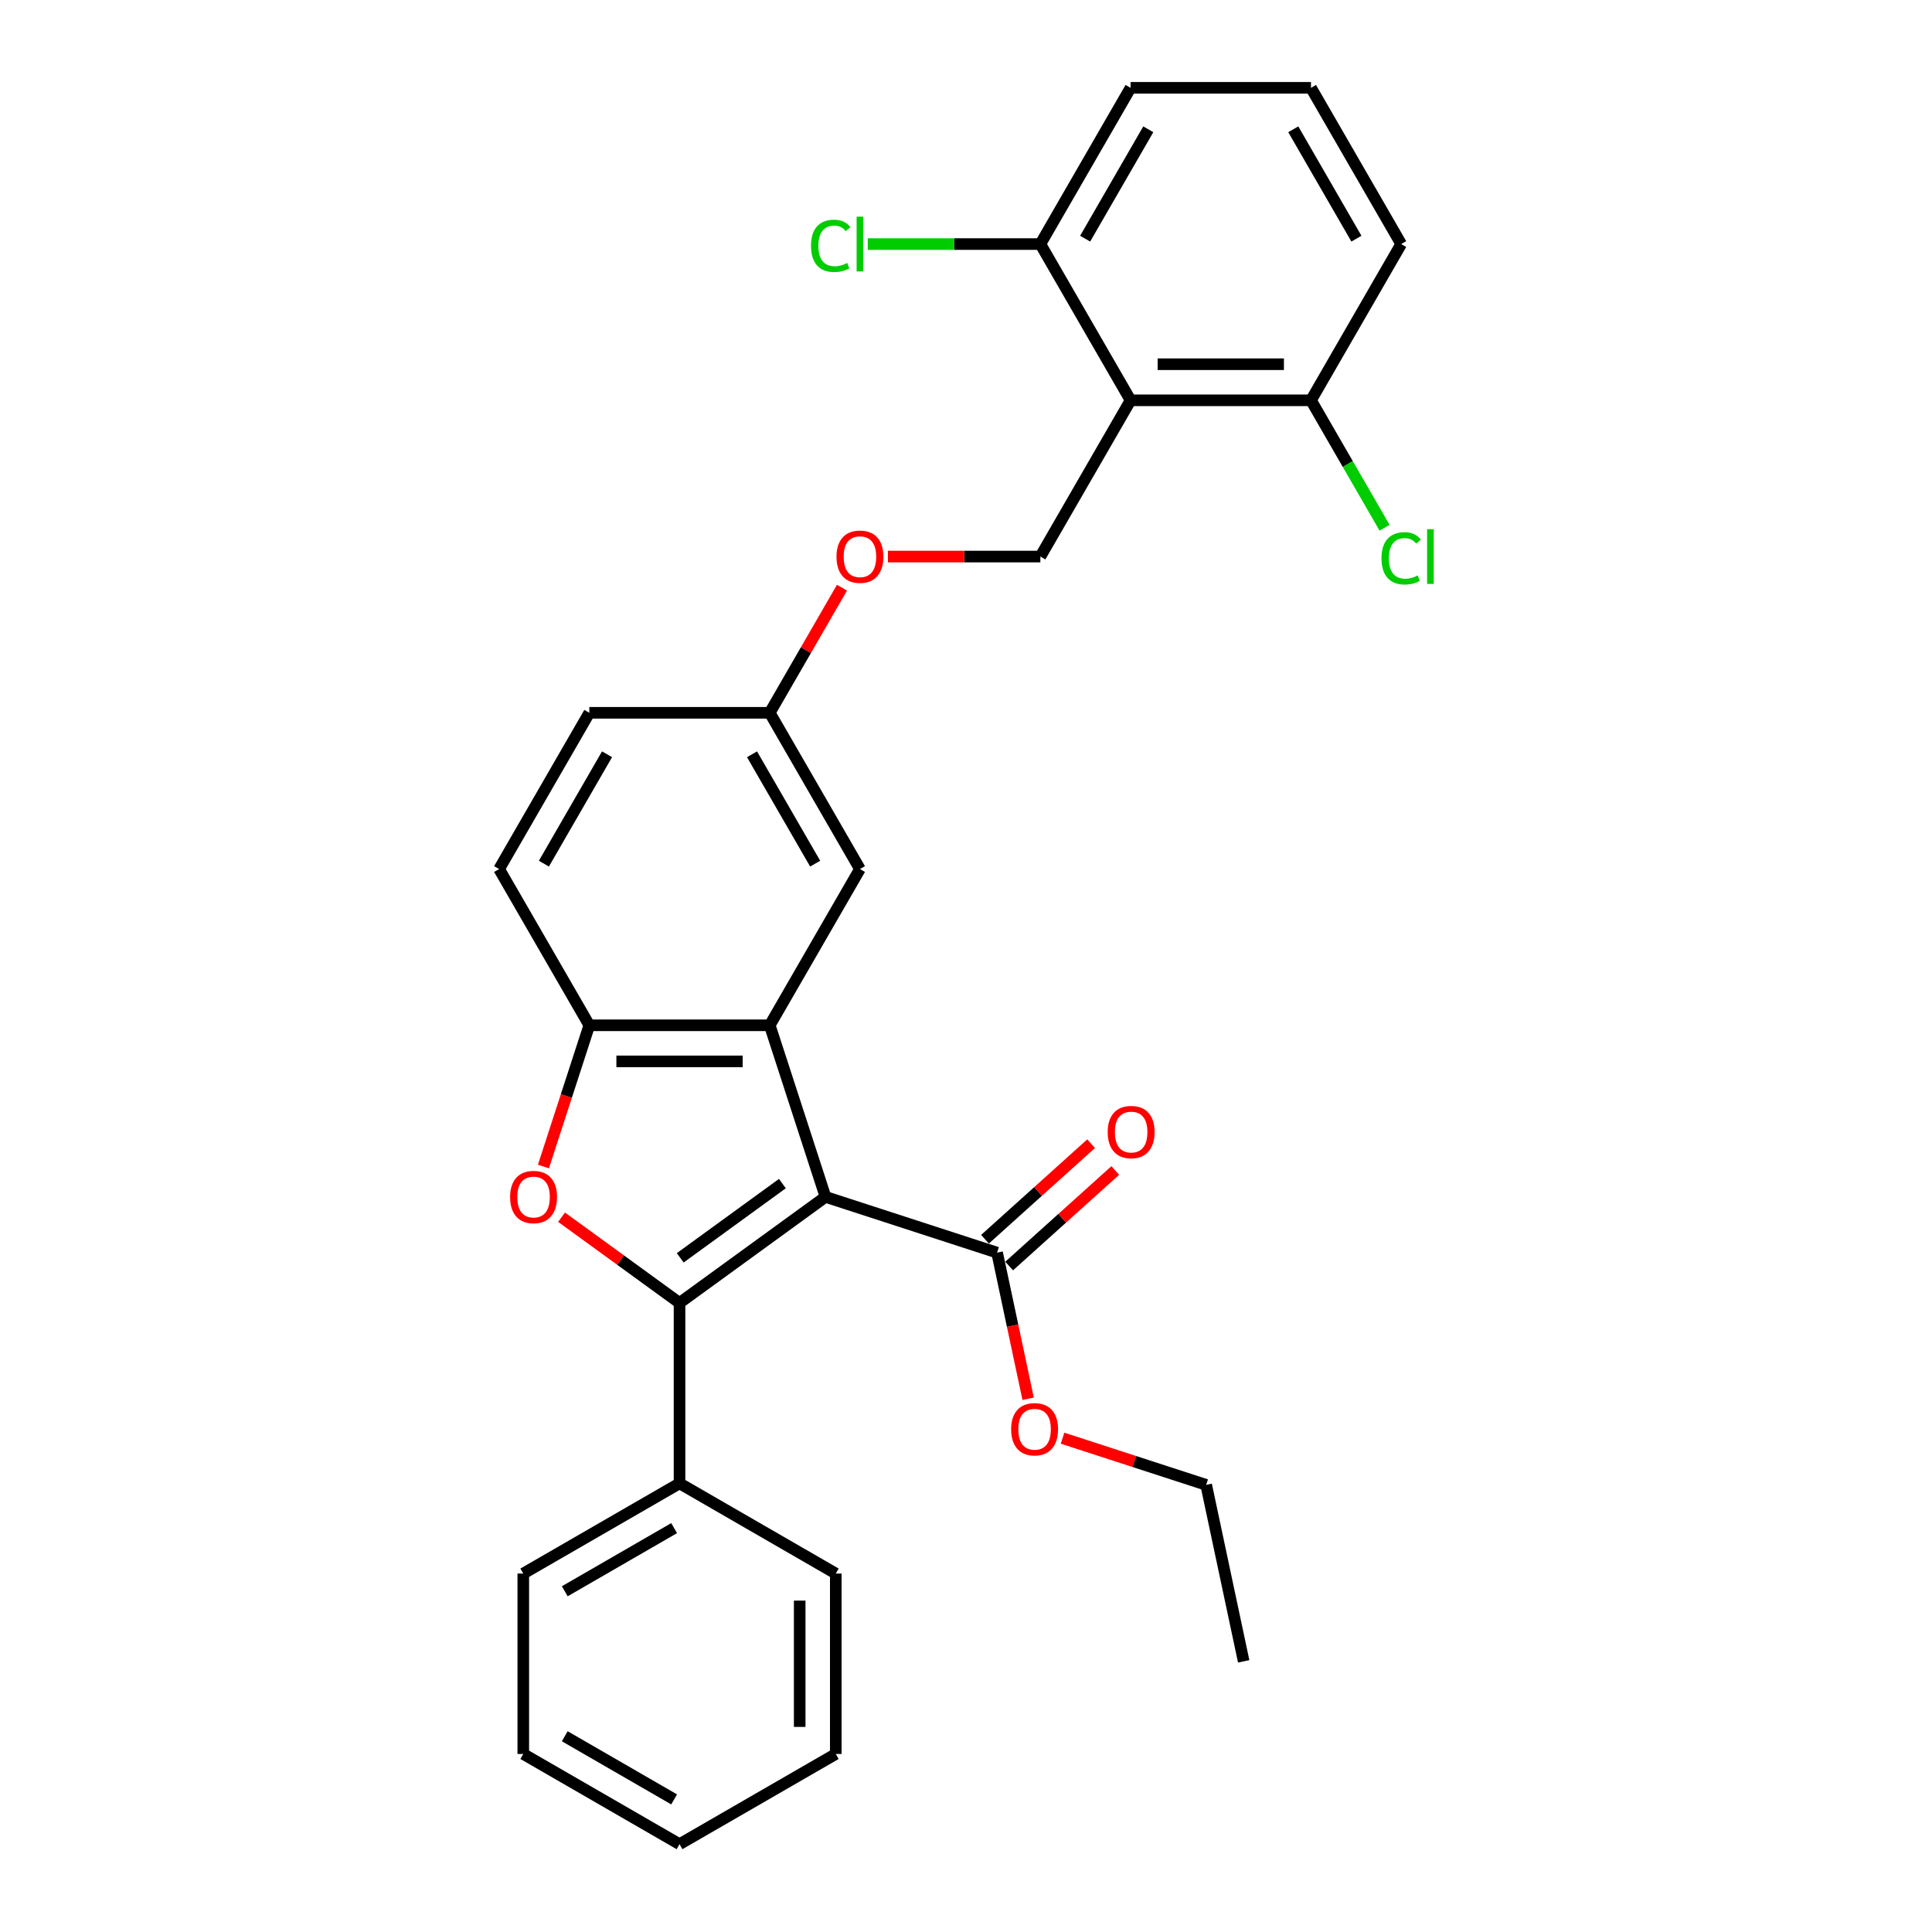 <?xml version='1.0' encoding='iso-8859-1'?>
<svg version='1.1' baseProfile='full'
              xmlns='http://www.w3.org/2000/svg'
                      xmlns:rdkit='http://www.rdkit.org/xml'
                      xmlns:xlink='http://www.w3.org/1999/xlink'
                  xml:space='preserve'
width='1000px' height='1000px' viewBox='0 0 1000 1000'>
<!-- END OF HEADER -->
<rect style='opacity:1.0;fill:#FFFFFF;stroke:none' width='1000' height='1000' x='0' y='0'> </rect>
<path class='bond-0' d='M 427.273,619.504 L 351.724,674.394' style='fill:none;fill-rule:evenodd;stroke:#000000;stroke-width:6px;stroke-linecap:butt;stroke-linejoin:miter;stroke-opacity:1' />
<path class='bond-0' d='M 404.963,612.628 L 352.079,651.051' style='fill:none;fill-rule:evenodd;stroke:#000000;stroke-width:6px;stroke-linecap:butt;stroke-linejoin:miter;stroke-opacity:1' />
<path class='bond-1' d='M 427.273,619.504 L 398.416,530.691' style='fill:none;fill-rule:evenodd;stroke:#000000;stroke-width:6px;stroke-linecap:butt;stroke-linejoin:miter;stroke-opacity:1' />
<path class='bond-5' d='M 427.273,619.504 L 516.087,648.362' style='fill:none;fill-rule:evenodd;stroke:#000000;stroke-width:6px;stroke-linecap:butt;stroke-linejoin:miter;stroke-opacity:1' />
<path class='bond-2' d='M 351.724,674.394 L 321.187,652.207' style='fill:none;fill-rule:evenodd;stroke:#000000;stroke-width:6px;stroke-linecap:butt;stroke-linejoin:miter;stroke-opacity:1' />
<path class='bond-2' d='M 321.187,652.207 L 290.65,630.021' style='fill:none;fill-rule:evenodd;stroke:#FF0000;stroke-width:6px;stroke-linecap:butt;stroke-linejoin:miter;stroke-opacity:1' />
<path class='bond-7' d='M 351.724,674.394 L 351.724,767.778' style='fill:none;fill-rule:evenodd;stroke:#000000;stroke-width:6px;stroke-linecap:butt;stroke-linejoin:miter;stroke-opacity:1' />
<path class='bond-3' d='M 398.416,530.691 L 305.032,530.691' style='fill:none;fill-rule:evenodd;stroke:#000000;stroke-width:6px;stroke-linecap:butt;stroke-linejoin:miter;stroke-opacity:1' />
<path class='bond-3' d='M 384.409,549.368 L 319.04,549.368' style='fill:none;fill-rule:evenodd;stroke:#000000;stroke-width:6px;stroke-linecap:butt;stroke-linejoin:miter;stroke-opacity:1' />
<path class='bond-8' d='M 398.416,530.691 L 445.108,449.818' style='fill:none;fill-rule:evenodd;stroke:#000000;stroke-width:6px;stroke-linecap:butt;stroke-linejoin:miter;stroke-opacity:1' />
<path class='bond-29' d='M 281.279,603.797 L 293.156,567.244' style='fill:none;fill-rule:evenodd;stroke:#FF0000;stroke-width:6px;stroke-linecap:butt;stroke-linejoin:miter;stroke-opacity:1' />
<path class='bond-29' d='M 293.156,567.244 L 305.032,530.691' style='fill:none;fill-rule:evenodd;stroke:#000000;stroke-width:6px;stroke-linecap:butt;stroke-linejoin:miter;stroke-opacity:1' />
<path class='bond-12' d='M 305.032,530.691 L 258.34,449.818' style='fill:none;fill-rule:evenodd;stroke:#000000;stroke-width:6px;stroke-linecap:butt;stroke-linejoin:miter;stroke-opacity:1' />
<path class='bond-4' d='M 585.184,207.2 L 538.492,288.073' style='fill:none;fill-rule:evenodd;stroke:#000000;stroke-width:6px;stroke-linecap:butt;stroke-linejoin:miter;stroke-opacity:1' />
<path class='bond-9' d='M 585.184,207.2 L 678.568,207.2' style='fill:none;fill-rule:evenodd;stroke:#000000;stroke-width:6px;stroke-linecap:butt;stroke-linejoin:miter;stroke-opacity:1' />
<path class='bond-9' d='M 599.191,188.523 L 664.56,188.523' style='fill:none;fill-rule:evenodd;stroke:#000000;stroke-width:6px;stroke-linecap:butt;stroke-linejoin:miter;stroke-opacity:1' />
<path class='bond-10' d='M 585.184,207.2 L 538.492,126.327' style='fill:none;fill-rule:evenodd;stroke:#000000;stroke-width:6px;stroke-linecap:butt;stroke-linejoin:miter;stroke-opacity:1' />
<path class='bond-11' d='M 522.335,655.301 L 549.797,630.575' style='fill:none;fill-rule:evenodd;stroke:#000000;stroke-width:6px;stroke-linecap:butt;stroke-linejoin:miter;stroke-opacity:1' />
<path class='bond-11' d='M 549.797,630.575 L 577.258,605.848' style='fill:none;fill-rule:evenodd;stroke:#FF0000;stroke-width:6px;stroke-linecap:butt;stroke-linejoin:miter;stroke-opacity:1' />
<path class='bond-11' d='M 509.838,641.422 L 537.3,616.695' style='fill:none;fill-rule:evenodd;stroke:#000000;stroke-width:6px;stroke-linecap:butt;stroke-linejoin:miter;stroke-opacity:1' />
<path class='bond-11' d='M 537.3,616.695 L 564.761,591.969' style='fill:none;fill-rule:evenodd;stroke:#FF0000;stroke-width:6px;stroke-linecap:butt;stroke-linejoin:miter;stroke-opacity:1' />
<path class='bond-15' d='M 516.087,648.362 L 524.125,686.18' style='fill:none;fill-rule:evenodd;stroke:#000000;stroke-width:6px;stroke-linecap:butt;stroke-linejoin:miter;stroke-opacity:1' />
<path class='bond-15' d='M 524.125,686.18 L 532.164,723.998' style='fill:none;fill-rule:evenodd;stroke:#FF0000;stroke-width:6px;stroke-linecap:butt;stroke-linejoin:miter;stroke-opacity:1' />
<path class='bond-6' d='M 538.492,288.073 L 499.037,288.073' style='fill:none;fill-rule:evenodd;stroke:#000000;stroke-width:6px;stroke-linecap:butt;stroke-linejoin:miter;stroke-opacity:1' />
<path class='bond-6' d='M 499.037,288.073 L 459.583,288.073' style='fill:none;fill-rule:evenodd;stroke:#FF0000;stroke-width:6px;stroke-linecap:butt;stroke-linejoin:miter;stroke-opacity:1' />
<path class='bond-22' d='M 351.724,767.778 L 270.852,814.47' style='fill:none;fill-rule:evenodd;stroke:#000000;stroke-width:6px;stroke-linecap:butt;stroke-linejoin:miter;stroke-opacity:1' />
<path class='bond-22' d='M 348.932,790.956 L 292.321,823.64' style='fill:none;fill-rule:evenodd;stroke:#000000;stroke-width:6px;stroke-linecap:butt;stroke-linejoin:miter;stroke-opacity:1' />
<path class='bond-23' d='M 351.724,767.778 L 432.597,814.47' style='fill:none;fill-rule:evenodd;stroke:#000000;stroke-width:6px;stroke-linecap:butt;stroke-linejoin:miter;stroke-opacity:1' />
<path class='bond-14' d='M 445.108,449.818 L 398.416,368.946' style='fill:none;fill-rule:evenodd;stroke:#000000;stroke-width:6px;stroke-linecap:butt;stroke-linejoin:miter;stroke-opacity:1' />
<path class='bond-14' d='M 421.93,447.026 L 389.245,390.415' style='fill:none;fill-rule:evenodd;stroke:#000000;stroke-width:6px;stroke-linecap:butt;stroke-linejoin:miter;stroke-opacity:1' />
<path class='bond-16' d='M 678.568,207.2 L 697.611,240.184' style='fill:none;fill-rule:evenodd;stroke:#000000;stroke-width:6px;stroke-linecap:butt;stroke-linejoin:miter;stroke-opacity:1' />
<path class='bond-16' d='M 697.611,240.184 L 716.655,273.169' style='fill:none;fill-rule:evenodd;stroke:#00CC00;stroke-width:6px;stroke-linecap:butt;stroke-linejoin:miter;stroke-opacity:1' />
<path class='bond-21' d='M 678.568,207.2 L 725.26,126.327' style='fill:none;fill-rule:evenodd;stroke:#000000;stroke-width:6px;stroke-linecap:butt;stroke-linejoin:miter;stroke-opacity:1' />
<path class='bond-17' d='M 538.492,126.327 L 493.826,126.327' style='fill:none;fill-rule:evenodd;stroke:#000000;stroke-width:6px;stroke-linecap:butt;stroke-linejoin:miter;stroke-opacity:1' />
<path class='bond-17' d='M 493.826,126.327 L 449.161,126.327' style='fill:none;fill-rule:evenodd;stroke:#00CC00;stroke-width:6px;stroke-linecap:butt;stroke-linejoin:miter;stroke-opacity:1' />
<path class='bond-20' d='M 538.492,126.327 L 585.184,45.455' style='fill:none;fill-rule:evenodd;stroke:#000000;stroke-width:6px;stroke-linecap:butt;stroke-linejoin:miter;stroke-opacity:1' />
<path class='bond-20' d='M 561.67,123.535 L 594.355,66.924' style='fill:none;fill-rule:evenodd;stroke:#000000;stroke-width:6px;stroke-linecap:butt;stroke-linejoin:miter;stroke-opacity:1' />
<path class='bond-30' d='M 258.34,449.818 L 305.032,368.946' style='fill:none;fill-rule:evenodd;stroke:#000000;stroke-width:6px;stroke-linecap:butt;stroke-linejoin:miter;stroke-opacity:1' />
<path class='bond-30' d='M 281.519,447.026 L 314.203,390.415' style='fill:none;fill-rule:evenodd;stroke:#000000;stroke-width:6px;stroke-linecap:butt;stroke-linejoin:miter;stroke-opacity:1' />
<path class='bond-13' d='M 435.802,304.191 L 417.109,336.568' style='fill:none;fill-rule:evenodd;stroke:#FF0000;stroke-width:6px;stroke-linecap:butt;stroke-linejoin:miter;stroke-opacity:1' />
<path class='bond-13' d='M 417.109,336.568 L 398.416,368.946' style='fill:none;fill-rule:evenodd;stroke:#000000;stroke-width:6px;stroke-linecap:butt;stroke-linejoin:miter;stroke-opacity:1' />
<path class='bond-18' d='M 398.416,368.946 L 305.032,368.946' style='fill:none;fill-rule:evenodd;stroke:#000000;stroke-width:6px;stroke-linecap:butt;stroke-linejoin:miter;stroke-opacity:1' />
<path class='bond-24' d='M 549.977,744.408 L 587.146,756.485' style='fill:none;fill-rule:evenodd;stroke:#FF0000;stroke-width:6px;stroke-linecap:butt;stroke-linejoin:miter;stroke-opacity:1' />
<path class='bond-24' d='M 587.146,756.485 L 624.316,768.562' style='fill:none;fill-rule:evenodd;stroke:#000000;stroke-width:6px;stroke-linecap:butt;stroke-linejoin:miter;stroke-opacity:1' />
<path class='bond-19' d='M 678.568,45.455 L 585.184,45.455' style='fill:none;fill-rule:evenodd;stroke:#000000;stroke-width:6px;stroke-linecap:butt;stroke-linejoin:miter;stroke-opacity:1' />
<path class='bond-32' d='M 678.568,45.455 L 725.26,126.327' style='fill:none;fill-rule:evenodd;stroke:#000000;stroke-width:6px;stroke-linecap:butt;stroke-linejoin:miter;stroke-opacity:1' />
<path class='bond-32' d='M 669.397,66.924 L 702.081,123.535' style='fill:none;fill-rule:evenodd;stroke:#000000;stroke-width:6px;stroke-linecap:butt;stroke-linejoin:miter;stroke-opacity:1' />
<path class='bond-26' d='M 270.852,814.47 L 270.852,907.854' style='fill:none;fill-rule:evenodd;stroke:#000000;stroke-width:6px;stroke-linecap:butt;stroke-linejoin:miter;stroke-opacity:1' />
<path class='bond-27' d='M 432.597,814.47 L 432.597,907.854' style='fill:none;fill-rule:evenodd;stroke:#000000;stroke-width:6px;stroke-linecap:butt;stroke-linejoin:miter;stroke-opacity:1' />
<path class='bond-27' d='M 413.92,828.477 L 413.92,893.846' style='fill:none;fill-rule:evenodd;stroke:#000000;stroke-width:6px;stroke-linecap:butt;stroke-linejoin:miter;stroke-opacity:1' />
<path class='bond-25' d='M 624.316,768.562 L 643.731,859.905' style='fill:none;fill-rule:evenodd;stroke:#000000;stroke-width:6px;stroke-linecap:butt;stroke-linejoin:miter;stroke-opacity:1' />
<path class='bond-31' d='M 270.852,907.854 L 351.724,954.545' style='fill:none;fill-rule:evenodd;stroke:#000000;stroke-width:6px;stroke-linecap:butt;stroke-linejoin:miter;stroke-opacity:1' />
<path class='bond-31' d='M 292.321,898.683 L 348.932,931.367' style='fill:none;fill-rule:evenodd;stroke:#000000;stroke-width:6px;stroke-linecap:butt;stroke-linejoin:miter;stroke-opacity:1' />
<path class='bond-28' d='M 432.597,907.854 L 351.724,954.545' style='fill:none;fill-rule:evenodd;stroke:#000000;stroke-width:6px;stroke-linecap:butt;stroke-linejoin:miter;stroke-opacity:1' />
<path  class='atom-3' d='M 264.035 619.579
Q 264.035 613.229, 267.173 609.68
Q 270.311 606.132, 276.175 606.132
Q 282.04 606.132, 285.177 609.68
Q 288.315 613.229, 288.315 619.579
Q 288.315 626.004, 285.14 629.665
Q 281.965 633.288, 276.175 633.288
Q 270.348 633.288, 267.173 629.665
Q 264.035 626.041, 264.035 619.579
M 276.175 630.3
Q 280.209 630.3, 282.376 627.61
Q 284.58 624.883, 284.58 619.579
Q 284.58 614.387, 282.376 611.772
Q 280.209 609.12, 276.175 609.12
Q 272.141 609.12, 269.937 611.735
Q 267.771 614.35, 267.771 619.579
Q 267.771 624.921, 269.937 627.61
Q 272.141 630.3, 276.175 630.3
' fill='#FF0000'/>
<path  class='atom-12' d='M 573.344 585.95
Q 573.344 579.6, 576.482 576.052
Q 579.62 572.503, 585.484 572.503
Q 591.349 572.503, 594.487 576.052
Q 597.624 579.6, 597.624 585.95
Q 597.624 592.375, 594.449 596.036
Q 591.274 599.659, 585.484 599.659
Q 579.657 599.659, 576.482 596.036
Q 573.344 592.412, 573.344 585.95
M 585.484 596.671
Q 589.519 596.671, 591.685 593.981
Q 593.889 591.255, 593.889 585.95
Q 593.889 580.758, 591.685 578.143
Q 589.519 575.491, 585.484 575.491
Q 581.45 575.491, 579.246 578.106
Q 577.08 580.721, 577.08 585.95
Q 577.08 591.292, 579.246 593.981
Q 581.45 596.671, 585.484 596.671
' fill='#FF0000'/>
<path  class='atom-14' d='M 432.968 288.148
Q 432.968 281.797, 436.106 278.249
Q 439.244 274.7, 445.108 274.7
Q 450.973 274.7, 454.11 278.249
Q 457.248 281.797, 457.248 288.148
Q 457.248 294.572, 454.073 298.233
Q 450.898 301.856, 445.108 301.856
Q 439.281 301.856, 436.106 298.233
Q 432.968 294.61, 432.968 288.148
M 445.108 298.868
Q 449.142 298.868, 451.309 296.179
Q 453.513 293.452, 453.513 288.148
Q 453.513 282.955, 451.309 280.341
Q 449.142 277.689, 445.108 277.689
Q 441.074 277.689, 438.87 280.303
Q 436.704 282.918, 436.704 288.148
Q 436.704 293.489, 438.87 296.179
Q 441.074 298.868, 445.108 298.868
' fill='#FF0000'/>
<path  class='atom-16' d='M 523.362 739.779
Q 523.362 733.429, 526.5 729.881
Q 529.638 726.332, 535.502 726.332
Q 541.367 726.332, 544.504 729.881
Q 547.642 733.429, 547.642 739.779
Q 547.642 746.204, 544.467 749.865
Q 541.292 753.488, 535.502 753.488
Q 529.675 753.488, 526.5 749.865
Q 523.362 746.242, 523.362 739.779
M 535.502 750.5
Q 539.536 750.5, 541.703 747.81
Q 543.907 745.084, 543.907 739.779
Q 543.907 734.587, 541.703 731.973
Q 539.536 729.32, 535.502 729.32
Q 531.468 729.32, 529.264 731.935
Q 527.098 734.55, 527.098 739.779
Q 527.098 745.121, 529.264 747.81
Q 531.468 750.5, 535.502 750.5
' fill='#FF0000'/>
<path  class='atom-17' d='M 715.062 288.988
Q 715.062 282.414, 718.125 278.977
Q 721.225 275.503, 727.09 275.503
Q 732.543 275.503, 735.457 279.351
L 732.992 281.368
Q 730.863 278.566, 727.09 278.566
Q 723.093 278.566, 720.964 281.256
Q 718.872 283.908, 718.872 288.988
Q 718.872 294.217, 721.039 296.907
Q 723.242 299.596, 727.501 299.596
Q 730.414 299.596, 733.813 297.841
L 734.859 300.642
Q 733.477 301.539, 731.386 302.062
Q 729.294 302.585, 726.978 302.585
Q 721.225 302.585, 718.125 299.073
Q 715.062 295.562, 715.062 288.988
' fill='#00CC00'/>
<path  class='atom-17' d='M 738.669 273.897
L 742.106 273.897
L 742.106 302.248
L 738.669 302.248
L 738.669 273.897
' fill='#00CC00'/>
<path  class='atom-18' d='M 419.782 127.242
Q 419.782 120.668, 422.845 117.232
Q 425.946 113.758, 431.81 113.758
Q 437.264 113.758, 440.177 117.605
L 437.712 119.622
Q 435.583 116.821, 431.81 116.821
Q 427.813 116.821, 425.684 119.51
Q 423.592 122.162, 423.592 127.242
Q 423.592 132.472, 425.759 135.161
Q 427.963 137.851, 432.221 137.851
Q 435.135 137.851, 438.534 136.095
L 439.58 138.897
Q 438.198 139.793, 436.106 140.316
Q 434.014 140.839, 431.698 140.839
Q 425.946 140.839, 422.845 137.328
Q 419.782 133.817, 419.782 127.242
' fill='#00CC00'/>
<path  class='atom-18' d='M 443.39 112.152
L 446.826 112.152
L 446.826 140.503
L 443.39 140.503
L 443.39 112.152
' fill='#00CC00'/>
</svg>
